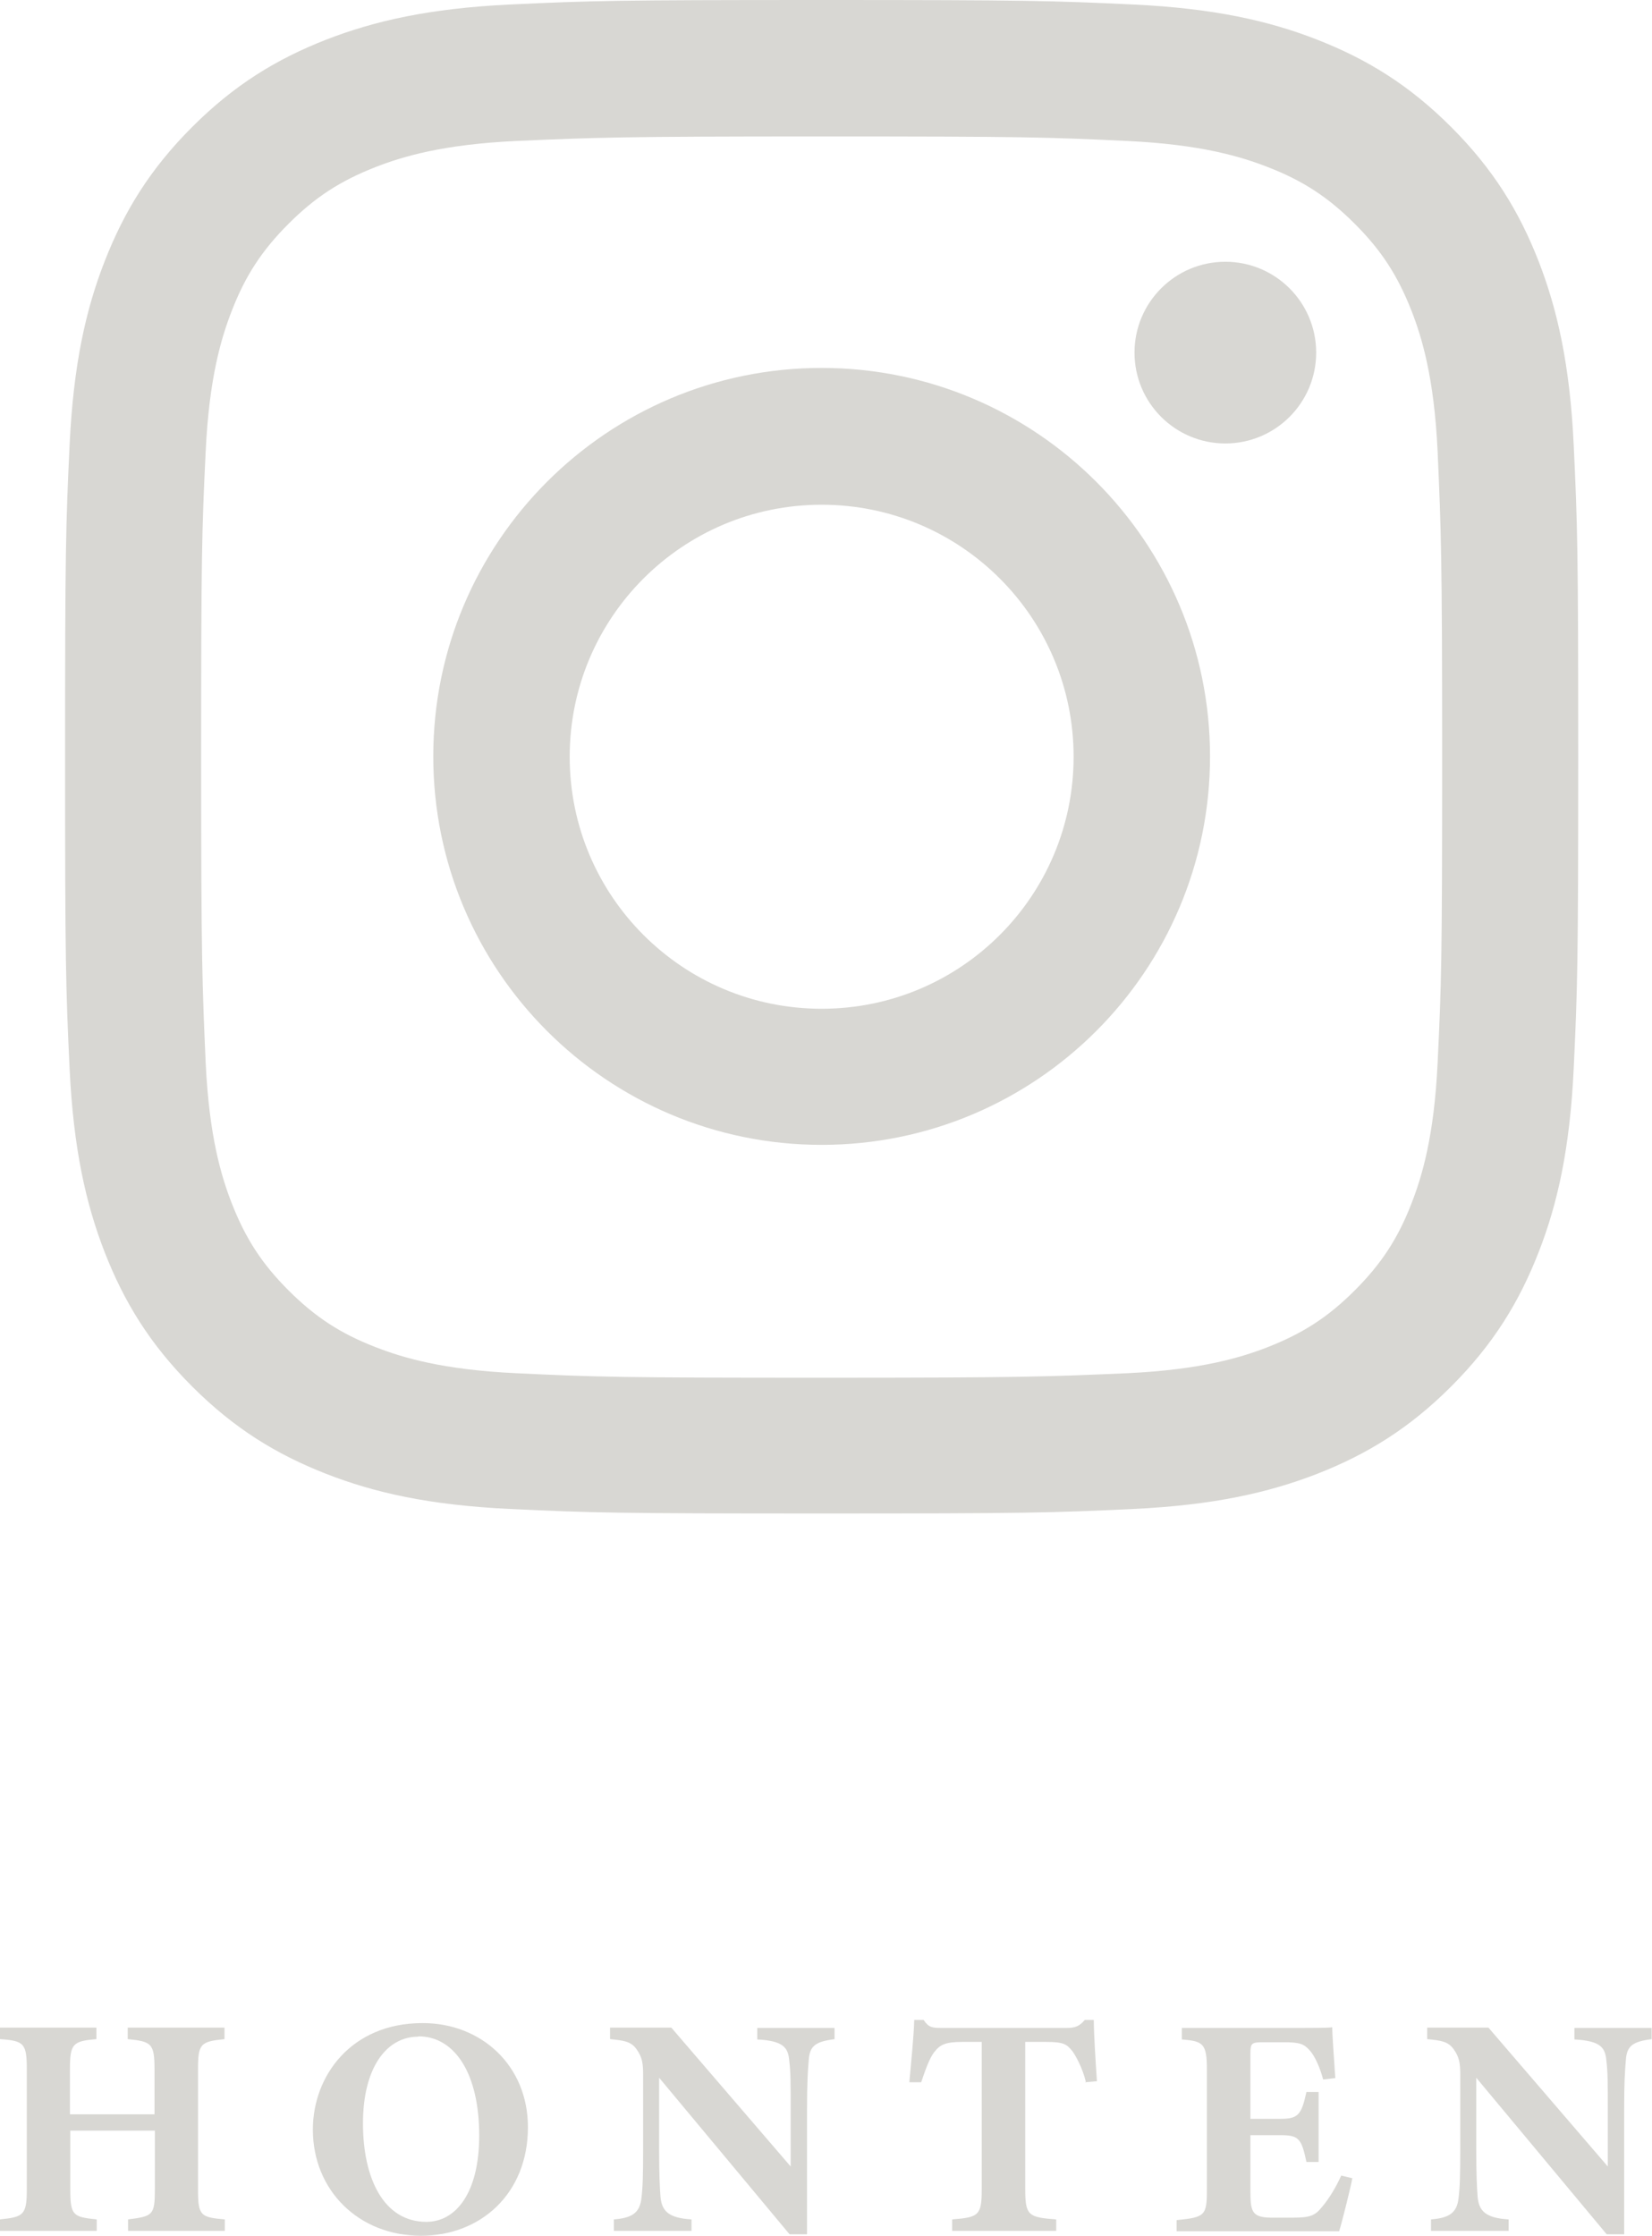 <?xml version="1.0" encoding="UTF-8"?><svg id="_レイヤー_2" xmlns="http://www.w3.org/2000/svg" viewBox="0 0 47.47 64.23"><defs><style>.cls-1{fill:#d8d7d3;stroke-width:0px;}</style></defs><g id="_レイヤー_1-2"><path class="cls-1" d="M6.46,58.58c-.7.07-.77.13-.77.87v3.45c0,.75.07.8.77.86v.33h-2.78v-.33c.71-.09.77-.12.77-.86v-1.69h-2.43v1.69c0,.75.08.79.76.86v.33H0v-.33c.67-.07.77-.12.77-.86v-3.45c0-.75-.08-.82-.77-.87v-.33h2.77v.33c-.68.06-.76.13-.76.87v1.29h2.43v-1.29c0-.75-.09-.8-.77-.87v-.33h2.78v.33Z"/><path class="cls-1" d="M12.15,58.12c1.67,0,3.02,1.21,3.02,2.99,0,1.92-1.37,3.12-3.07,3.12-1.8,0-3.11-1.31-3.11-3.05,0-1.54,1.1-3.06,3.15-3.06ZM12.02,58.51c-.92,0-1.59.9-1.59,2.49s.6,2.83,1.82,2.83c.85,0,1.52-.83,1.52-2.48,0-1.78-.7-2.85-1.75-2.85Z"/><path class="cls-1" d="M23.99,58.58c-.55.07-.72.19-.75.59-.03.35-.05.66-.05,1.44v3.58h-.5l-3.75-4.5v2.03c0,.78.02,1.13.04,1.4.04.4.23.6.89.64v.33h-2.23v-.33c.51-.04.74-.18.79-.6.04-.32.05-.65.05-1.43v-2.13c0-.3-.02-.5-.19-.73-.16-.23-.38-.25-.76-.29v-.33h1.76l3.43,3.99v-1.62c0-.78,0-1.08-.04-1.41-.03-.39-.17-.58-.92-.62v-.33h2.22v.33Z"/><path class="cls-1" d="M31.2,59.8c-.1-.41-.3-.76-.39-.88-.16-.19-.23-.26-.77-.26h-.58v4.23c0,.76.09.81.89.87v.33h-2.99v-.33c.77-.06.85-.12.85-.87v-4.23h-.55c-.5,0-.65.08-.82.3-.13.17-.25.5-.37.86h-.34c.06-.66.13-1.36.14-1.79h.27c.14.21.24.23.51.23h3.6c.24,0,.37-.05.52-.23h.26c0,.38.05,1.17.09,1.76l-.34.03Z"/><path class="cls-1" d="M38.86,62.57c-.04.24-.3,1.28-.38,1.53h-4.67v-.32c.82-.08.87-.13.87-.88v-3.44c0-.76-.11-.82-.72-.87v-.33h2.93c.95,0,1.26,0,1.39-.02,0,.16.05.9.09,1.46l-.35.04c-.08-.31-.23-.67-.39-.84-.16-.18-.28-.23-.74-.23h-.58c-.34,0-.38.02-.38.32v1.88h.88c.5,0,.59-.13.73-.77h.35v2.01h-.35c-.14-.67-.22-.77-.74-.77h-.87v1.55c0,.62.02.81.58.82h.64c.5,0,.64-.06.84-.31.22-.26.41-.59.55-.9l.33.08Z"/><path class="cls-1" d="M47.47,58.58c-.55.07-.72.19-.75.59-.03.35-.05.66-.05,1.44v3.58h-.5l-3.75-4.5v2.03c0,.78.02,1.13.04,1.4.04.4.23.6.89.64v.33h-2.23v-.33c.51-.04.74-.18.79-.6.04-.32.05-.65.05-1.43v-2.13c0-.3-.02-.5-.19-.73-.16-.23-.38-.25-.76-.29v-.33h1.76l3.43,3.99v-1.62c0-.78,0-1.08-.04-1.41-.03-.39-.17-.58-.92-.62v-.33h2.22v.33Z"/><path class="cls-1" d="M23.61,3.92c5.8,0,6.49.02,8.78.13,2.12.1,3.27.45,4.04.75,1.01.39,1.74.87,2.5,1.63.76.76,1.23,1.48,1.63,2.5.3.77.65,1.92.75,4.04.1,2.29.13,2.98.13,8.78s-.02,6.49-.13,8.78c-.1,2.12-.45,3.27-.75,4.04-.39,1.01-.87,1.74-1.63,2.5-.76.76-1.48,1.23-2.5,1.63-.77.3-1.92.65-4.04.75-2.29.1-2.98.13-8.78.13s-6.49-.02-8.78-.13c-2.12-.1-3.27-.45-4.04-.75-1.01-.39-1.74-.87-2.5-1.63-.76-.76-1.23-1.48-1.63-2.5-.3-.77-.65-1.92-.75-4.04-.1-2.29-.13-2.98-.13-8.78s.02-6.49.13-8.78c.1-2.12.45-3.27.75-4.04.39-1.01.87-1.74,1.63-2.5.76-.76,1.48-1.23,2.5-1.63.77-.3,1.92-.65,4.04-.75,2.29-.1,2.98-.13,8.78-.13M23.61,0c-5.9,0-6.64.02-8.96.13-2.31.11-3.89.47-5.28,1.01-1.43.56-2.64,1.3-3.85,2.51-1.21,1.21-1.95,2.42-2.51,3.85-.54,1.38-.9,2.96-1.01,5.28-.11,2.32-.13,3.06-.13,8.96s.02,6.64.13,8.96c.11,2.31.47,3.89,1.01,5.28.56,1.43,1.3,2.64,2.51,3.85,1.21,1.21,2.42,1.95,3.85,2.51,1.38.54,2.96.9,5.28,1.01,2.32.11,3.06.13,8.96.13s6.64-.02,8.96-.13c2.31-.11,3.89-.47,5.28-1.01,1.43-.56,2.64-1.3,3.85-2.51,1.21-1.21,1.95-2.42,2.51-3.85.54-1.38.9-2.96,1.01-5.28.11-2.32.13-3.06.13-8.96s-.02-6.64-.13-8.96c-.11-2.31-.47-3.89-1.01-5.28-.56-1.43-1.3-2.64-2.51-3.85-1.21-1.21-2.42-1.95-3.85-2.51-1.38-.54-2.96-.9-5.28-1.01-2.32-.11-3.06-.13-8.96-.13h0Z"/><path class="cls-1" d="M23.61,10.57c-6.16,0-11.16,5-11.16,11.16s5,11.16,11.16,11.16,11.16-5,11.16-11.16-5-11.16-11.16-11.16ZM23.61,28.98c-4,0-7.24-3.24-7.24-7.24s3.24-7.24,7.24-7.24,7.24,3.24,7.24,7.24-3.24,7.24-7.24,7.24Z"/><circle class="cls-1" cx="35.21" cy="10.13" r="2.61"/></g></svg>